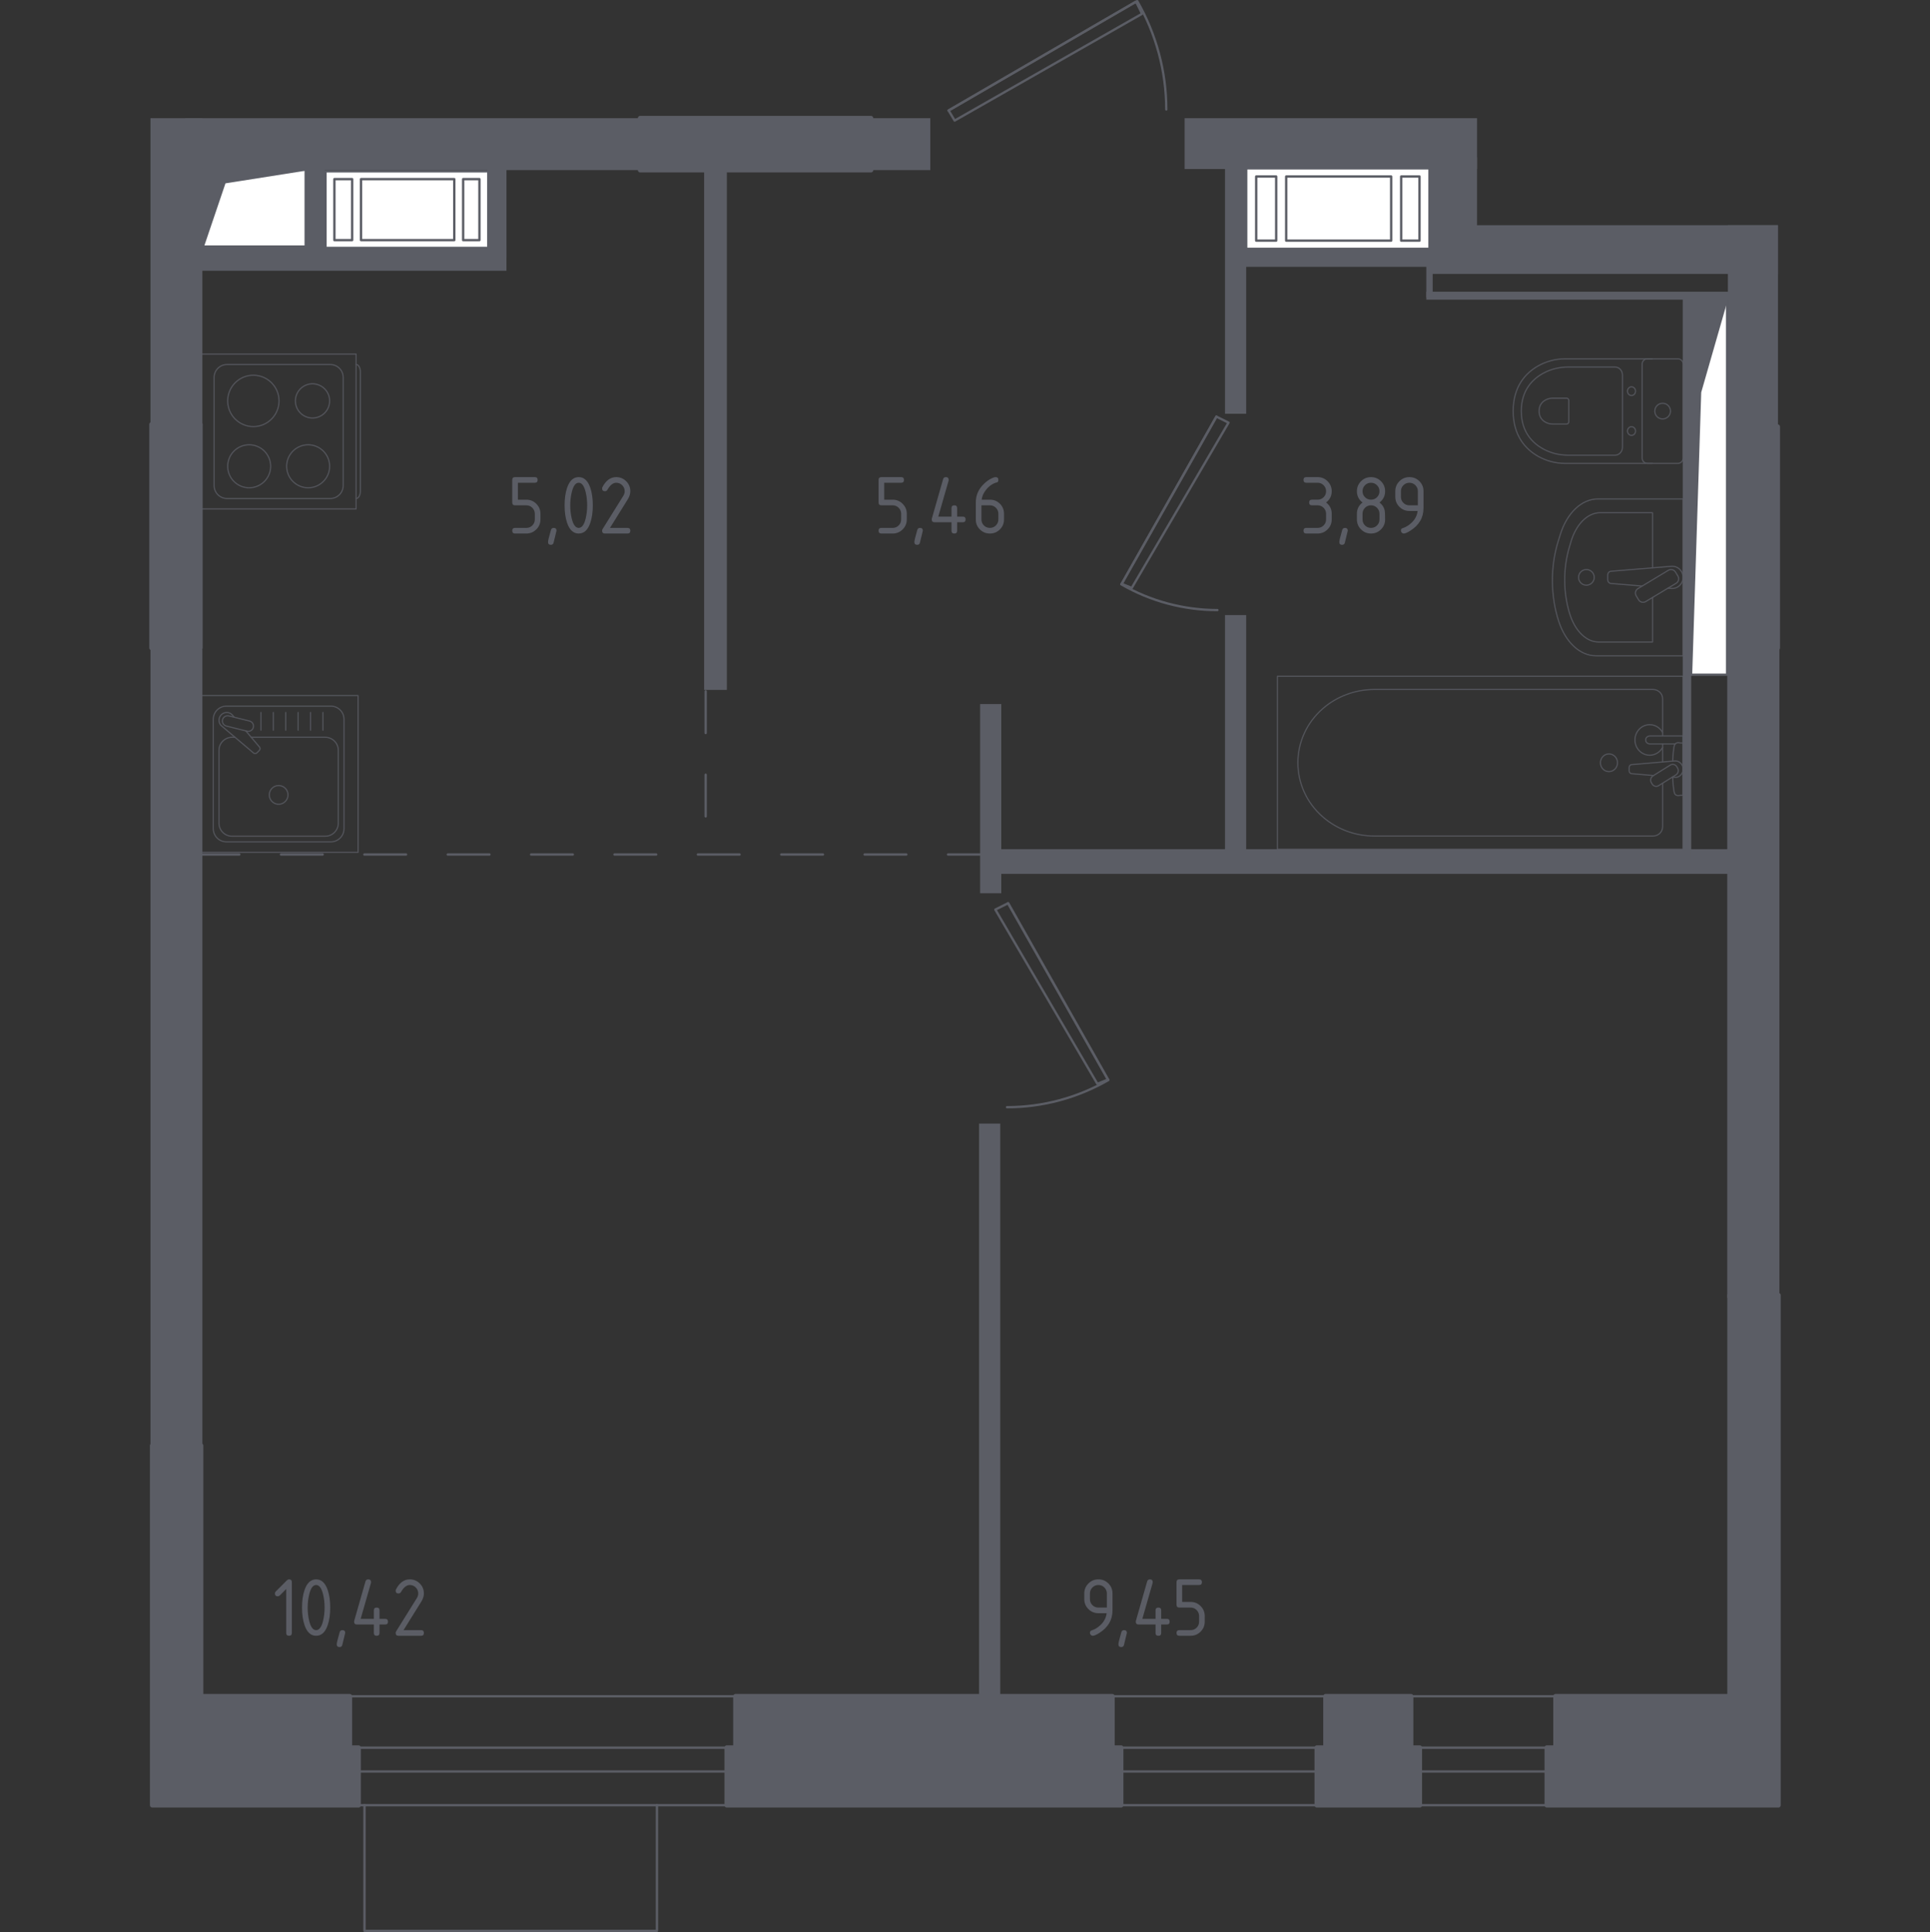 <?xml version="1.0" encoding="iso-8859-1"?>
<!-- Generator: Adobe Illustrator 26.0.1, SVG Export Plug-In . SVG Version: 6.00 Build 0)  -->
<svg version="1.1" xmlns="http://www.w3.org/2000/svg" xmlns:xlink="http://www.w3.org/1999/xlink" x="0px" y="0px"
	 viewBox="0 0 1000 1001.21" style="enable-background:new 0 0 1000 1001.21;" xml:space="preserve">
<rect x="0" y="0" width="1000" height="1001.21" fill="#333333" stroke="none"/>
<g id="&#x426;&#x432;&#x435;&#x442;_&#x43F;&#x43E;&#x43C;&#x435;&#x449;&#x435;&#x43D;&#x438;&#x439;">
</g>
<g id="_x21__x21__x21__&#x41E;&#x43A;&#x43D;&#x430;_x2C__&#x434;&#x432;&#x435;&#x440;&#x438;">
	
		<polyline style="fill:none;stroke:#5B5D65;stroke-width:1.21;stroke-linecap:round;stroke-linejoin:round;stroke-miterlimit:10;" points="
		586.409,304.674 636.535,219.042 630.269,215.909 581.188,302.585 586.409,304.674 	"/>
	
		<line style="fill:none;stroke:#5B5D65;stroke-width:1.21;stroke-linecap:round;stroke-linejoin:round;stroke-miterlimit:10;" x1="630.269" y1="215.909" x2="581.188" y2="302.585"/>
	<path style="fill:none;stroke:#5B5D65;stroke-width:1.21;stroke-linecap:round;stroke-linejoin:round;stroke-miterlimit:10;" d="
		M630.791,316.161c-17.44,0-34.67-4.606-49.812-13.367"/>
	
		<polyline style="fill:none;stroke:#5B5D65;stroke-width:1.21;stroke-linecap:round;stroke-linejoin:round;stroke-miterlimit:10;" points="
		568.581,561.666 515.726,471.372 522.332,468.069 574.086,559.464 568.581,561.666 	"/>
	
		<line style="fill:none;stroke:#5B5D65;stroke-width:1.21;stroke-linecap:round;stroke-linejoin:round;stroke-miterlimit:10;" x1="522.332" y1="468.069" x2="574.086" y2="559.464"/>
	<path style="fill:none;stroke:#5B5D65;stroke-width:1.21;stroke-linecap:round;stroke-linejoin:round;stroke-miterlimit:10;" d="
		M521.782,573.779c18.389,0,36.558-4.856,52.524-14.095"/>
	<g>
		
			<line style="fill:none;stroke:#5B5D65;stroke-width:1.21;stroke-linecap:round;stroke-linejoin:round;stroke-miterlimit:10;" x1="815.825" y1="879.054" x2="571.401" y2="879.054"/>
		
			<line style="fill:none;stroke:#5B5D65;stroke-width:1.21;stroke-linecap:round;stroke-linejoin:round;stroke-miterlimit:10;" x1="815.617" y1="935.494" x2="571.61" y2="935.494"/>
		
			<line style="fill:none;stroke:#5B5D65;stroke-width:1.21;stroke-linecap:round;stroke-linejoin:round;stroke-miterlimit:10;" x1="815.617" y1="905.684" x2="571.61" y2="905.684"/>
		
			<line style="fill:none;stroke:#5B5D65;stroke-width:1.21;stroke-linecap:round;stroke-linejoin:round;stroke-miterlimit:10;" x1="815.617" y1="918.015" x2="571.61" y2="918.015"/>
	</g>
	<g>
		
			<line style="fill:none;stroke:#5B5D65;stroke-width:1.21;stroke-linecap:round;stroke-linejoin:round;stroke-miterlimit:10;" x1="388.999" y1="879.054" x2="170.478" y2="879.054"/>
		
			<line style="fill:none;stroke:#5B5D65;stroke-width:1.21;stroke-linecap:round;stroke-linejoin:round;stroke-miterlimit:10;" x1="388.813" y1="935.494" x2="170.665" y2="935.494"/>
		
			<line style="fill:none;stroke:#5B5D65;stroke-width:1.21;stroke-linecap:round;stroke-linejoin:round;stroke-miterlimit:10;" x1="388.813" y1="905.684" x2="170.665" y2="905.684"/>
		
			<line style="fill:none;stroke:#5B5D65;stroke-width:1.21;stroke-linecap:round;stroke-linejoin:round;stroke-miterlimit:10;" x1="388.813" y1="918.015" x2="170.665" y2="918.015"/>
	</g>
	
		<polyline style="fill:none;stroke:#5B5D65;stroke-width:1.21;stroke-linecap:round;stroke-linejoin:round;stroke-miterlimit:10;" points="
		591.763,7.132 494.644,62.479 491.511,57.257 588.63,0.866 591.763,7.132 	"/>
	
		<line style="fill:none;stroke:#5B5D65;stroke-width:1.21;stroke-linecap:round;stroke-linejoin:round;stroke-miterlimit:10;" x1="491.511" y1="57.257" x2="588.63" y2="0.866"/>
	<path style="fill:none;stroke:#5B5D65;stroke-width:1.21;stroke-linecap:round;stroke-linejoin:round;stroke-miterlimit:10;" d="
		M604.293,56.735c0-19.695-5.221-39.056-15.038-56.13"/>
	
		<polyline style="fill:none;stroke:#5B5D65;stroke-width:1.21;stroke-linecap:round;stroke-linejoin:round;stroke-miterlimit:10;" points="
		340.378,935.494 340.378,1000.605 188.853,1000.605 188.853,935.494 	"/>
</g>
<g id="&#x41F;&#x435;&#x440;&#x435;&#x433;&#x43E;&#x440;&#x43E;&#x434;&#x43A;&#x438;">
	
		<rect x="175.569" y="53.463" transform="matrix(6.123234e-17 -1 1 6.123234e-17 48.485 315.882)" style="fill:#5B5D65;" width="13.23" height="160.472"/>
	
		<rect x="139.302" y="104.538" transform="matrix(6.123234e-17 -1 1 6.123234e-17 53.3 272.887)" style="fill:#5B5D65;" width="47.584" height="10.512"/>
	
		<rect x="232.255" y="103.421" transform="matrix(6.123234e-17 -1 1 6.123234e-17 149.039 365.841)" style="fill:#5B5D65;" width="50.369" height="9.96"/>
	
		<rect x="232.754" y="213.661" transform="matrix(6.123234e-17 -1 1 6.123234e-17 151.185 590.274)" style="fill:#5B5D65;" width="275.95" height="11.767"/>
	<rect x="634.716" y="85.027" style="fill:#5B5D65;" width="10.98" height="129.401"/>
	<rect x="642.402" y="128.948" style="fill:#5B5D65;" width="103.484" height="9.333"/>
	<rect x="634.716" y="318.74" style="fill:#5B5D65;" width="10.98" height="128.632"/>
	<rect x="507.825" y="364.856" style="fill:#5B5D65;" width="10.98" height="98.047"/>
	<rect x="512.773" y="440.086" style="fill:#5B5D65;" width="390.956" height="12.775"/>
	<rect x="507.283" y="582.263" style="fill:#5B5D65;" width="10.98" height="300.855"/>
	<rect x="871.886" y="152.006" style="fill:#5B5D65;" width="4.392" height="293.17"/>
	<rect x="739.027" y="151.181" style="fill:#5B5D65;" width="160.588" height="4.119"/>
	<rect x="739.027" y="137.733" style="fill:#5B5D65;" width="3.294" height="16.469"/>
	<g>
		
			<rect x="894.951" y="336.179" transform="matrix(-1 -3.702517e-11 3.702517e-11 -1 1816.922 1008.771)" style="fill:#5B5D65;" width="27.021" height="336.413"/>
		<rect x="895.285" y="116.706" style="fill:#5B5D65;" width="25.95" height="103.762"/>
		<rect x="613.785" y="61.257" style="fill:#5B5D65;" width="151.531" height="26.352"/>
		<rect x="739.505" y="116.706" style="fill:#5B5D65;" width="181.73" height="25.254"/>
		<rect x="739.505" y="81.57" style="fill:#5B5D65;" width="25.803" height="48.312"/>
	</g>
	<rect x="77.966" y="336.488" style="fill:#5B5D65;" width="26.892" height="413.283"/>
	<rect x="77.954" y="61.257" style="fill:#5B5D65;" width="26.905" height="159.211"/>
	<rect x="96.071" y="61.257" style="fill:#5B5D65;" width="238.817" height="26.901"/>
	<rect x="450.179" y="61.257" style="fill:#5B5D65;" width="31.842" height="26.901"/>
</g>
<g id="_x21__x21__x21__&#x41F;&#x443;&#x43D;&#x43A;&#x442;&#x438;&#x440;">
	
		<line style="fill:none;stroke:#5B5D65;stroke-width:1.21;stroke-linecap:round;stroke-linejoin:round;stroke-miterlimit:10;stroke-dasharray:21.601,21.601;" x1="102.385" y1="442.82" x2="508.374" y2="442.82"/>
	
		<line style="fill:none;stroke:#5B5D65;stroke-width:1.21;stroke-linecap:round;stroke-linejoin:round;stroke-miterlimit:10;stroke-dasharray:21.601,21.601;" x1="365.633" y1="358.268" x2="365.633" y2="442.937"/>
</g>
<g id="_x21__x21__x21__&#x41C;&#x435;&#x431;&#x435;&#x43B;&#x44C;">
	<g style="opacity:0.8;">
		
			<path style="fill:none;stroke:#5B5D65;stroke-width:0.605;stroke-linecap:round;stroke-linejoin:round;stroke-miterlimit:10;" d="
			M872.074,258.567h-44.137c-8.391,0-16.018,7.211-19.502,18.456l-1.094,3.512c-4.081,13.175-3.99,28.328,0.268,41.384
			c3.56,10.953,11.077,17.925,19.335,17.925h45.131V258.567z"/>
		
			<path style="fill:none;stroke:#5B5D65;stroke-width:0.605;stroke-linecap:round;stroke-linejoin:round;stroke-miterlimit:10;" d="
			M856.242,294.27v-28.564h-27.153c-6.533,0-12.468,5.945-15.182,15.215l-0.846,2.891c-3.183,10.858-3.106,23.354,0.201,34.116
			c2.776,9.027,8.63,14.776,15.048,14.776h27.932v-23.087"/>
		
			<path style="fill:none;stroke:#5B5D65;stroke-width:0.605;stroke-linecap:round;stroke-linejoin:round;stroke-miterlimit:10;" d="
			M864.247,304.8l1.81,0.149c2.882,0.239,5.61-1.936,5.978-5.104c0.024-0.21,0.038-0.425,0.038-0.64c0-0.215-0.014-0.425-0.038-0.64
			c-0.368-3.168-3.097-5.343-5.978-5.104l-31.253,2.576c-0.999,0-1.802,0.894-1.802,1.998v2.346c0,1.099,0.803,1.993,1.802,1.993
			l16.079,1.325"/>
		
			<path style="fill:none;stroke:#5B5D65;stroke-width:0.605;stroke-linecap:round;stroke-linejoin:round;stroke-miterlimit:10;" d="
			M848.997,310.823l-1.247-2.079c-0.769-1.271-0.354-2.948,0.922-3.713l15.746-9.486c1.285-0.774,2.958-0.358,3.723,0.922
			l1.252,2.074c0.769,1.271,0.354,2.949-0.922,3.718l-15.756,9.481C851.439,312.509,849.767,312.094,848.997,310.823z"/>
		
			<path style="fill:none;stroke:#5B5D65;stroke-width:0.605;stroke-linecap:round;stroke-linejoin:round;stroke-miterlimit:10;" d="
			M821.964,303.267c-2.241,0-4.057-1.821-4.057-4.062c0-2.237,1.816-4.053,4.057-4.053c2.246,0,4.062,1.816,4.062,4.053
			C826.026,301.447,824.21,303.267,821.964,303.267z"/>
	</g>
	<g style="opacity:0.8;">
		
			<line style="fill:none;stroke:#5B5D65;stroke-width:0.605;stroke-linecap:round;stroke-linejoin:round;stroke-miterlimit:10;" x1="861.45" y1="394.87" x2="861.45" y2="385.524"/>
		
			<path style="fill:none;stroke:#5B5D65;stroke-width:0.605;stroke-linecap:round;stroke-linejoin:round;stroke-miterlimit:10;" d="
			M861.45,381.382v-19.316c0-2.638-2.229-4.769-4.973-4.769H712.105c-9.85,0-19.36,3.518-26.654,9.864
			c-17.31,15.071-17.31,41.157,0,56.223c7.294,6.354,16.804,9.873,26.654,9.873h144.371c2.744,0,4.973-2.141,4.973-4.778v-22.619"/>
		
			<rect x="661.853" y="350.469" style="fill:none;stroke:#5B5D65;stroke-width:0.605;stroke-linecap:round;stroke-linejoin:round;stroke-miterlimit:10;" width="210.221" height="89.617"/>
		
			<path style="fill:none;stroke:#5B5D65;stroke-width:0.605;stroke-linecap:round;stroke-linejoin:round;stroke-miterlimit:10;" d="
			M829.229,395.274c0-2.534,1.981-4.584,4.428-4.584c2.443,0,4.428,2.05,4.428,4.584c0,2.534-1.985,4.589-4.428,4.589
			C831.21,399.863,829.229,397.808,829.229,395.274z"/>
		
			<path style="fill:none;stroke:#5B5D65;stroke-width:0.605;stroke-linecap:round;stroke-linejoin:round;stroke-miterlimit:10;" d="
			M872.072,385.524v-4.142h-6.517h-0.445h-10.3c0,0-2.12,0.077-2.12,2.069s2.12,2.073,2.12,2.073h10.3h0.445h2.405"/>
		<g>
			
				<path style="fill:none;stroke:#5B5D65;stroke-width:0.605;stroke-linecap:round;stroke-linejoin:round;stroke-miterlimit:10;" d="
				M866.468,402.732l1.298,0.111c2.059,0.172,4.009-1.432,4.275-3.78c0.018-0.158,0.026-0.312,0.026-0.474
				c0-0.158-0.009-0.316-0.026-0.474c-0.266-2.349-2.216-3.952-4.275-3.785l-22.353,1.91c-0.711,0-1.287,0.659-1.287,1.477v1.739
				c0,0.822,0.576,1.472,1.287,1.472l11.322,0.97"/>
			
				<path style="fill:none;stroke:#5B5D65;stroke-width:0.605;stroke-linecap:round;stroke-linejoin:round;stroke-miterlimit:10;" d="
				M856.01,406.263l-0.397-0.678c-0.698-1.21-0.323-2.791,0.846-3.514l8.969-5.596c1.165-0.727,2.691-0.334,3.398,0.867l0.393,0.691
				c0.702,1.197,0.318,2.782-0.842,3.509l-8.973,5.591C858.239,407.861,856.712,407.473,856.01,406.263z"/>
			
				<path style="fill:none;stroke:#5B5D65;stroke-width:0.605;stroke-linecap:round;stroke-linejoin:round;stroke-miterlimit:10;" d="
				M866.651,402.614c0.171,3.266,0.494,7.508,1.05,8.644c0.781,1.581,2.953,0.881,2.953,0.881h1.387v-27.107h-1.387
				c0,0-2.172-0.695-2.953,0.885c-0.548,1.117-0.87,5.26-1.043,8.508"/>
		</g>
		
			<path style="fill:none;stroke:#5B5D65;stroke-width:0.605;stroke-linecap:round;stroke-linejoin:round;stroke-miterlimit:10;" d="
			M861.45,379.593c-1.308-2.42-3.808-4.055-6.674-4.055c-4.223,0-7.647,3.541-7.647,7.913c0,4.372,3.424,7.912,7.647,7.912
			c2.867,0,5.367-1.635,6.674-4.055"/>
	</g>
	<g style="opacity:0.8;">
		
			<path style="fill:none;stroke:#5B5D65;stroke-width:0.605;stroke-linecap:round;stroke-linejoin:round;stroke-miterlimit:10;" d="
			M856.131,185.955l-45.123,0c-4.918,0-9.783,1.234-14.141,3.726c-6.213,3.557-12.841,10.392-12.841,23.367
			c0,12.985,6.629,19.819,12.841,23.376c4.358,2.492,9.223,3.716,14.141,3.716l45.123,0"/>
		
			<path style="fill:none;stroke:#5B5D65;stroke-width:0.605;stroke-linecap:round;stroke-linejoin:round;stroke-miterlimit:10;" d="
			M840.661,194.351c0-2.299-1.725-4.153-3.862-4.153l-24.311,0c-4.416,0-8.793,1.037-12.717,3.14
			c-5.587,3.001-11.541,8.765-11.541,19.709c0,10.939,5.955,16.703,11.541,19.704c3.924,2.107,8.301,3.14,12.717,3.14l24.311,0
			c2.136,0,3.862-1.854,3.862-4.153L840.661,194.351z"/>
		
			<path style="fill:none;stroke:#5B5D65;stroke-width:0.605;stroke-linecap:round;stroke-linejoin:round;stroke-miterlimit:10;" d="
			M812.857,207.556c0-0.679-0.507-1.224-1.133-1.224l-7.145,0c-1.3,0-2.585,0.306-3.742,0.927c-1.634,0.874-3.388,2.576-3.388,5.782
			c0,3.216,1.754,4.918,3.388,5.792c1.156,0.621,2.442,0.927,3.742,0.927l7.145,0c0.626,0,1.133-0.545,1.133-1.219L812.857,207.556z
			"/>
		
			<path style="fill:none;stroke:#5B5D65;stroke-width:0.605;stroke-linecap:round;stroke-linejoin:round;stroke-miterlimit:10;" d="
			M845.335,204.971c-1.157,0-2.089-1.009-2.089-2.261c0-1.238,0.932-2.246,2.088-2.246c1.156,0,2.098,1.008,2.098,2.246
			C847.433,203.962,846.492,204.971,845.335,204.971z"/>
		
			<path style="fill:none;stroke:#5B5D65;stroke-width:0.605;stroke-linecap:round;stroke-linejoin:round;stroke-miterlimit:10;" d="
			M845.336,225.63c-1.156,0-2.088-1.009-2.088-2.256c0-1.238,0.932-2.246,2.088-2.246c1.156,0,2.098,1.008,2.098,2.246
			C847.433,224.622,846.492,225.63,845.336,225.63z"/>
		
			<path style="fill:none;stroke:#5B5D65;stroke-width:0.605;stroke-linecap:round;stroke-linejoin:round;stroke-miterlimit:10;" d="
			M850.855,237.43l0-48.77c0-1.496,1.214-2.705,2.705-2.705l15.809,0c1.491,0,2.705,1.209,2.705,2.705l0,48.77
			c0,1.5-1.214,2.709-2.705,2.71l-15.809,0C852.069,240.139,850.855,238.93,850.855,237.43z"/>
		
			<path style="fill:none;stroke:#5B5D65;stroke-width:0.605;stroke-linecap:round;stroke-linejoin:round;stroke-miterlimit:10;" d="
			M861.469,217.11c-2.251,0-4.067-1.821-4.067-4.062s1.816-4.062,4.067-4.062c2.246,0,4.062,1.821,4.062,4.062
			C865.532,215.289,863.716,217.11,861.469,217.11z"/>
	</g>
	<g style="opacity:0.8;">
		
			<rect x="104.246" y="360.452" style="fill:none;stroke:#5B5D65;stroke-width:0.605;stroke-linecap:round;stroke-linejoin:round;stroke-miterlimit:10;" width="81.277" height="81.277"/>
		
			<path style="fill:none;stroke:#5B5D65;stroke-width:0.605;stroke-linecap:round;stroke-linejoin:round;stroke-miterlimit:10;" d="
			M178.239,372.717l0,56.757c0,3.737-3.034,6.776-6.771,6.776l-54.186,0c-3.742,0-6.771-3.039-6.771-6.776l0-56.757
			c0-3.742,3.03-6.776,6.771-6.776h54.186C175.204,365.941,178.239,368.976,178.239,372.717z"/>
		
			<path style="fill:none;stroke:#5B5D65;stroke-width:0.605;stroke-linecap:round;stroke-linejoin:round;stroke-miterlimit:10;" d="
			M130.168,382.069h38.346c3.737,0,6.771,3.035,6.771,6.776l0,37.728c0,3.742-3.034,6.776-6.771,6.776h-48.28
			c-3.742,0-6.776-3.035-6.776-6.776l0-37.728c0-3.742,3.035-6.776,6.776-6.776h1.524"/>
		
			<path style="fill:none;stroke:#5B5D65;stroke-width:0.605;stroke-linecap:round;stroke-linejoin:round;stroke-miterlimit:10;" d="
			M144.373,407.076c2.686,0,4.855,2.17,4.855,4.85c0,2.676-2.17,4.851-4.855,4.851c-2.676,0-4.85-2.174-4.85-4.85
			C139.522,409.246,141.696,407.076,144.373,407.076z"/>
		
			<path style="fill:none;stroke:#5B5D65;stroke-width:0.605;stroke-linecap:round;stroke-linejoin:round;stroke-miterlimit:10;" d="
			M121.371,371.689l-0.98-1.156c-1.29-1.52-3.689-1.797-5.414-0.425c-0.119,0.091-0.229,0.191-0.33,0.296
			c-0.11,0.1-0.205,0.215-0.301,0.334c-1.371,1.725-1.09,4.124,0.43,5.415l16.539,14.016c0.478,0.487,1.309,0.445,1.854-0.091
			l1.147-1.147c0.535-0.545,0.583-1.371,0.091-1.859l-7.046-8.315"/>
		
			<path style="fill:none;stroke:#5B5D65;stroke-width:0.605;stroke-linecap:round;stroke-linejoin:round;stroke-miterlimit:10;" d="
			M131.278,376.936L131.278,376.936c-0.354,1.453-1.835,2.342-3.283,1.978l-10.714-2.661c-1.443-0.354-2.332-1.83-1.974-3.283
			c0.358-1.439,1.835-2.327,3.288-1.969l10.705,2.652C130.752,374.017,131.636,375.488,131.278,376.936z"/>
		
			<line style="fill:none;stroke:#5B5D65;stroke-width:0.605;stroke-linecap:round;stroke-linejoin:round;stroke-miterlimit:10;" x1="167.345" y1="378.403" x2="167.345" y2="369.219"/>
		
			<line style="fill:none;stroke:#5B5D65;stroke-width:0.605;stroke-linecap:round;stroke-linejoin:round;stroke-miterlimit:10;" x1="160.917" y1="378.403" x2="160.917" y2="369.219"/>
		
			<line style="fill:none;stroke:#5B5D65;stroke-width:0.605;stroke-linecap:round;stroke-linejoin:round;stroke-miterlimit:10;" x1="154.485" y1="378.403" x2="154.485" y2="369.219"/>
		
			<line style="fill:none;stroke:#5B5D65;stroke-width:0.605;stroke-linecap:round;stroke-linejoin:round;stroke-miterlimit:10;" x1="148.057" y1="378.403" x2="148.057" y2="369.219"/>
		
			<line style="fill:none;stroke:#5B5D65;stroke-width:0.605;stroke-linecap:round;stroke-linejoin:round;stroke-miterlimit:10;" x1="141.63" y1="378.403" x2="141.63" y2="369.219"/>
		
			<line style="fill:none;stroke:#5B5D65;stroke-width:0.605;stroke-linecap:round;stroke-linejoin:round;stroke-miterlimit:10;" x1="135.202" y1="378.403" x2="135.202" y2="369.219"/>
	</g>
	<g style="opacity:0.8;">
		
			<path style="fill:none;stroke:#5B5D65;stroke-width:0.605;stroke-linecap:round;stroke-linejoin:round;stroke-miterlimit:10;" d="
			M184.551,258.333L184.551,258.333c1.194,0,2.166-1.68,2.166-3.728l0-61.974c0-2.053-0.972-3.728-2.166-3.728"/>
		
			<rect x="104.246" y="183.477" style="fill:none;stroke:#5B5D65;stroke-width:0.605;stroke-linecap:round;stroke-linejoin:round;stroke-miterlimit:10;" width="80.267" height="80.267"/>
		
			<path style="fill:none;stroke:#5B5D65;stroke-width:0.605;stroke-linecap:round;stroke-linejoin:round;stroke-miterlimit:10;" d="
			M110.936,195.589l0,56.052c0,3.695,2.997,6.692,6.687,6.692l53.513,0c3.695,0,6.687-2.997,6.687-6.692l0-56.052
			c0-3.695-2.992-6.687-6.687-6.687l-53.513,0C113.933,188.902,110.936,191.894,110.936,195.589z"/>
		
			<path style="fill:none;stroke:#5B5D65;stroke-width:0.605;stroke-linecap:round;stroke-linejoin:round;stroke-miterlimit:10;" d="
			M129.099,230.498c-6.154,0-11.133,4.988-11.133,11.138c0,6.154,4.979,11.142,11.133,11.142c6.159,0,11.138-4.988,11.138-11.142
			C140.237,235.486,135.258,230.498,129.099,230.498z"/>
		
			<path style="fill:none;stroke:#5B5D65;stroke-width:0.605;stroke-linecap:round;stroke-linejoin:round;stroke-miterlimit:10;" d="
			M131.27,194.452c-7.353,0-13.309,5.961-13.309,13.309c0,7.353,5.956,13.313,13.309,13.313c7.357,0,13.313-5.961,13.313-13.313
			C144.583,200.412,138.627,194.452,131.27,194.452z"/>
		
			<path style="fill:none;stroke:#5B5D65;stroke-width:0.605;stroke-linecap:round;stroke-linejoin:round;stroke-miterlimit:10;" d="
			M159.66,230.498c-6.154,0-11.138,4.988-11.138,11.138c0,6.154,4.984,11.142,11.138,11.142c6.154,0,11.138-4.988,11.138-11.142
			C170.798,235.486,165.814,230.498,159.66,230.498z"/>
		
			<path style="fill:none;stroke:#5B5D65;stroke-width:0.605;stroke-linecap:round;stroke-linejoin:round;stroke-miterlimit:10;" d="
			M161.927,198.893c-4.899,0-8.872,3.974-8.872,8.872c0,4.899,3.974,8.872,8.872,8.872c4.899,0,8.872-3.974,8.872-8.872
			C170.799,202.867,166.826,198.893,161.927,198.893z"/>
	</g>
</g>
<g id="&#x41D;&#x435;&#x441;&#x443;&#x449;&#x438;&#x435;">
	
		<polygon style="fill:#5B5D65;stroke:#5B5D65;stroke-width:2.419;stroke-linecap:round;stroke-linejoin:round;stroke-miterlimit:10;" points="
		731.104,905.684 731.104,879.054 686.819,879.054 686.819,905.684 682.304,905.684 682.304,935.495 735.619,935.495 
		735.619,905.684 	"/>
	
		<polygon style="fill:#5B5D65;stroke:#5B5D65;stroke-width:2.419;stroke-linecap:round;stroke-linejoin:round;stroke-miterlimit:10;" points="
		576.358,905.684 576.358,879.054 381.097,879.054 381.097,905.684 376.582,905.684 376.582,935.495 580.873,935.495 
		580.873,905.684 	"/>
	<g>
		
			<rect x="895.848" y="221.128" style="fill:#5B5D65;stroke:#5B5D65;stroke-width:2.419;stroke-linecap:round;stroke-linejoin:round;stroke-miterlimit:10;" width="25.226" height="114.631"/>
		
			<polygon style="fill:#5B5D65;stroke:#5B5D65;stroke-width:2.419;stroke-linecap:round;stroke-linejoin:round;stroke-miterlimit:10;" points="
			921.441,671.201 896.186,671.201 896.186,879.054 806,879.054 806,905.684 801.484,905.684 801.484,935.495 913.755,935.495 
			913.755,935.495 921.441,935.495 		"/>
	</g>
	<g>
		
			<polygon style="fill:#5B5D65;stroke:#5B5D65;stroke-width:2.419;stroke-linecap:round;stroke-linejoin:round;stroke-miterlimit:10;" points="
			181.248,905.684 181.248,879.054 104.152,879.054 104.152,749.16 78.897,749.16 78.897,935.495 83.29,935.495 83.29,935.495 
			185.764,935.495 185.764,905.684 		"/>
		
			<rect x="78.559" y="219.919" style="fill:#5B5D65;stroke:#5B5D65;stroke-width:2.419;stroke-linecap:round;stroke-linejoin:round;stroke-miterlimit:10;" width="25.226" height="115.84"/>
	</g>
	
		<rect x="331.701" y="61.257" style="fill:#5B5D65;stroke:#5B5D65;stroke-width:2.419;stroke-linecap:round;stroke-linejoin:round;stroke-miterlimit:10;" width="119.577" height="26.901"/>
</g>
<g id="_x21__x21__x21__&#x41B;&#x435;&#x441;&#x442;&#x43D;&#x438;&#x446;&#x44B;_x2C__&#x43B;&#x438;&#x444;&#x442;&#x44B;">
</g>
<g id="_x21__x21__x21__&#x41F;&#x43B;&#x43E;&#x449;&#x430;&#x434;&#x438;">
	<g>
		<path style="fill:#5B5D65;" d="M148.294,823.455l-3.359,3.36c-0.282,0.275-0.622,0.413-1.022,0.413
			c-0.978,0-1.466-0.487-1.466-1.462c0-0.398,0.14-0.738,0.421-1.019l5.715-5.715c0.384-0.384,0.775-0.576,1.174-0.576
			c0.975,0,1.462,0.487,1.462,1.462v26.314c0,0.975-0.487,1.462-1.462,1.462s-1.462-0.487-1.462-1.461V823.455z"/>
		<path style="fill:#5B5D65;" d="M171.108,833.076c0,3.485-0.429,6.498-1.285,9.037c-1.255,3.722-3.264,5.582-6.024,5.582
			c-2.762,0-4.77-1.853-6.025-5.56c-0.856-2.54-1.284-5.56-1.284-9.06c0-3.499,0.428-6.52,1.284-9.06
			c1.256-3.706,3.264-5.56,6.025-5.56c2.761,0,4.77,1.861,6.024,5.582C170.68,826.579,171.108,829.592,171.108,833.076z
			 M168.184,833.076c0-2.422-0.259-4.703-0.775-6.844c-0.783-3.234-1.986-4.852-3.61-4.852c-1.609,0-2.806,1.625-3.589,4.873
			c-0.531,2.186-0.797,4.46-0.797,6.822c0,2.407,0.258,4.688,0.775,6.845c0.782,3.233,1.985,4.851,3.61,4.851
			c1.624,0,2.827-1.617,3.61-4.851C167.926,837.765,168.184,835.483,168.184,833.076z"/>
		<path style="fill:#5B5D65;" d="M177.402,844.771c0.975,0,1.462,0.48,1.462,1.439c0,0.133-0.502,2.208-1.506,6.225
			c-0.178,0.738-0.65,1.107-1.418,1.107c-0.975,0-1.462-0.487-1.462-1.462c0-0.665,0.502-2.732,1.506-6.202
			C176.191,845.141,176.664,844.771,177.402,844.771z"/>
		<path style="fill:#5B5D65;" d="M183.478,840.386c0-0.162,0.015-0.295,0.044-0.398l5.848-20.467
			c0.207-0.709,0.68-1.063,1.418-1.063c0.975,0,1.462,0.489,1.462,1.466c0,0.133-0.018,0.273-0.052,0.422l-5.331,18.579h6.845
			v-4.386c0-0.975,0.487-1.462,1.462-1.462s1.462,0.487,1.462,1.462v4.386h2.924c0.975,0,1.462,0.487,1.462,1.462
			s-0.487,1.462-1.462,1.462h-2.924v4.386c0,0.975-0.487,1.462-1.462,1.462s-1.462-0.487-1.462-1.462v-4.386h-8.771
			C183.966,841.848,183.478,841.36,183.478,840.386z"/>
		<path style="fill:#5B5D65;" d="M212.322,818.457c2.022,0,3.747,0.713,5.172,2.138c1.425,1.426,2.138,3.149,2.138,5.172
			c0,1.389-0.443,2.791-1.329,4.209l-9.214,14.796h9.081c0.975,0,1.462,0.487,1.462,1.462s-0.487,1.462-1.462,1.462h-11.695
			c-0.975,0-1.462-0.487-1.462-1.462c0-0.295,0.081-0.575,0.245-0.841l10.718-17.212c0.488-0.782,0.732-1.587,0.732-2.414
			c0-1.211-0.429-2.244-1.285-3.101s-1.89-1.285-3.101-1.285c-1.654,0-3.183,1.227-4.585,3.678
			c-0.266,0.473-0.687,0.708-1.263,0.708c-0.975,0-1.462-0.487-1.462-1.462c0-0.221,0.044-0.421,0.133-0.598
			C206.962,820.207,209.354,818.457,212.322,818.457z"/>
	</g>
	<g>
		<path style="fill:#5B5D65;" d="M265.413,260.409v-11.695c0-0.975,0.487-1.462,1.462-1.462h10.233c0.975,0,1.462,0.487,1.462,1.462
			s-0.487,1.462-1.462,1.462h-8.771v8.771h4.386c2.022,0,3.747,0.717,5.172,2.148c1.425,1.433,2.138,3.153,2.138,5.161v2.924
			c0,2.023-0.717,3.747-2.148,5.172c-1.433,1.426-3.153,2.138-5.161,2.138h-5.848c-0.975,0-1.462-0.487-1.462-1.462
			s0.487-1.462,1.462-1.462h5.848c1.226,0,2.263-0.424,3.112-1.273c0.849-0.849,1.273-1.887,1.273-3.112v-2.924
			c0-1.211-0.429-2.244-1.285-3.101s-1.89-1.285-3.101-1.285h-5.848C265.9,261.871,265.413,261.384,265.413,260.409z"/>
		<path style="fill:#5B5D65;" d="M286.885,273.566c0.975,0,1.462,0.48,1.462,1.439c0,0.133-0.502,2.208-1.506,6.225
			c-0.178,0.738-0.65,1.107-1.418,1.107c-0.975,0-1.462-0.487-1.462-1.462c0-0.665,0.502-2.732,1.506-6.202
			C285.674,273.935,286.146,273.566,286.885,273.566z"/>
		<path style="fill:#5B5D65;" d="M307.157,261.871c0,3.485-0.429,6.498-1.285,9.037c-1.255,3.722-3.264,5.582-6.024,5.582
			c-2.762,0-4.77-1.853-6.025-5.56c-0.856-2.54-1.284-5.56-1.284-9.06c0-3.499,0.428-6.52,1.284-9.06
			c1.256-3.706,3.264-5.56,6.025-5.56c2.761,0,4.77,1.861,6.024,5.582C306.728,255.374,307.157,258.387,307.157,261.871z
			 M304.233,261.871c0-2.422-0.259-4.703-0.775-6.844c-0.783-3.234-1.986-4.852-3.61-4.852c-1.609,0-2.806,1.625-3.589,4.873
			c-0.531,2.186-0.797,4.46-0.797,6.822c0,2.407,0.258,4.688,0.775,6.845c0.782,3.233,1.985,4.851,3.61,4.851
			c1.624,0,2.827-1.617,3.61-4.851C303.975,266.559,304.233,264.278,304.233,261.871z"/>
		<path style="fill:#5B5D65;" d="M319.284,247.252c2.022,0,3.747,0.713,5.172,2.138c1.425,1.426,2.138,3.149,2.138,5.172
			c0,1.389-0.443,2.791-1.329,4.209l-9.214,14.796h9.081c0.975,0,1.462,0.487,1.462,1.462s-0.487,1.462-1.462,1.462h-11.695
			c-0.975,0-1.462-0.487-1.462-1.462c0-0.295,0.081-0.575,0.245-0.841l10.718-17.212c0.488-0.782,0.732-1.587,0.732-2.414
			c0-1.211-0.429-2.244-1.285-3.101s-1.89-1.285-3.101-1.285c-1.654,0-3.183,1.227-4.585,3.678
			c-0.266,0.473-0.687,0.708-1.263,0.708c-0.975,0-1.462-0.487-1.462-1.462c0-0.221,0.044-0.421,0.133-0.598
			C313.924,249.002,316.316,247.252,319.284,247.252z"/>
	</g>
	<g>
		<path style="fill:#5B5D65;" d="M455.22,260.409v-11.695c0-0.975,0.487-1.462,1.462-1.462h10.233c0.975,0,1.462,0.487,1.462,1.462
			s-0.487,1.462-1.462,1.462h-8.771v8.771h4.386c2.022,0,3.747,0.717,5.172,2.148c1.425,1.433,2.138,3.153,2.138,5.161v2.924
			c0,2.023-0.717,3.747-2.148,5.172c-1.433,1.426-3.153,2.138-5.161,2.138h-5.848c-0.975,0-1.462-0.487-1.462-1.462
			s0.487-1.462,1.462-1.462h5.848c1.226,0,2.263-0.424,3.112-1.273c0.849-0.849,1.273-1.887,1.273-3.112v-2.924
			c0-1.211-0.429-2.244-1.285-3.101s-1.89-1.285-3.101-1.285h-5.848C455.707,261.871,455.22,261.384,455.22,260.409z"/>
		<path style="fill:#5B5D65;" d="M476.691,273.566c0.975,0,1.462,0.48,1.462,1.439c0,0.133-0.502,2.208-1.506,6.225
			c-0.178,0.738-0.65,1.107-1.418,1.107c-0.975,0-1.462-0.487-1.462-1.462c0-0.665,0.502-2.732,1.506-6.202
			C475.48,273.935,475.953,273.566,476.691,273.566z"/>
		<path style="fill:#5B5D65;" d="M482.767,269.181c0-0.162,0.015-0.295,0.044-0.398l5.848-20.467
			c0.207-0.709,0.68-1.063,1.418-1.063c0.975,0,1.462,0.489,1.462,1.466c0,0.133-0.018,0.273-0.052,0.422l-5.331,18.579H493v-4.386
			c0-0.975,0.487-1.462,1.462-1.462s1.462,0.487,1.462,1.462v4.386h2.924c0.975,0,1.462,0.487,1.462,1.462s-0.487,1.462-1.462,1.462
			h-2.924v4.386c0,0.975-0.487,1.462-1.462,1.462S493,276.003,493,275.028v-4.386h-8.771
			C483.254,270.642,482.767,270.155,482.767,269.181z"/>
		<path style="fill:#5B5D65;" d="M515.828,247.252c0.975,0,1.462,0.487,1.462,1.462c0,0.724-0.244,1.145-0.731,1.263
			c-2.17,0.547-4.068,1.847-5.692,3.898c-1.284,1.625-2.03,3.315-2.237,5.072h4.275c2.067,0,3.802,0.709,5.205,2.127
			c1.402,1.417,2.104,3.145,2.104,5.183v2.924c0,2.038-0.713,3.766-2.138,5.184c-1.425,1.417-3.149,2.126-5.172,2.126
			c-2.038,0-3.766-0.705-5.184-2.115c-1.417-1.41-2.126-3.127-2.126-5.15v-8.815c0-3.308,1.1-6.209,3.3-8.705
			c1.713-1.934,3.581-3.308,5.604-4.119C515.075,247.363,515.517,247.252,515.828,247.252z M508.518,261.871v7.31
			c0,1.226,0.424,2.264,1.273,3.112c0.849,0.85,1.887,1.273,3.112,1.273c1.226,0,2.263-0.428,3.112-1.284
			c0.849-0.856,1.273-1.891,1.273-3.102v-2.924c0-1.226-0.429-2.263-1.285-3.112c-0.856-0.849-1.89-1.273-3.101-1.273H508.518z"/>
	</g>
	<g>
		<path style="fill:#5B5D65;" d="M682.701,261.871h-2.924c-0.975,0-1.462-0.487-1.462-1.462s0.487-1.462,1.462-1.462h2.924
			c1.226,0,2.263-0.424,3.112-1.273c0.849-0.849,1.273-1.886,1.273-3.112c0-1.21-0.429-2.244-1.285-3.101s-1.89-1.285-3.101-1.285
			h-5.848c-0.975,0-1.462-0.487-1.462-1.462s0.487-1.462,1.462-1.462h5.848c2.022,0,3.747,0.717,5.172,2.149
			c1.425,1.432,2.138,3.152,2.138,5.16c0,2.422-0.975,4.371-2.924,5.848c1.949,1.477,2.924,3.426,2.924,5.848v2.924
			c0,2.023-0.717,3.747-2.148,5.172c-1.433,1.426-3.153,2.138-5.161,2.138h-5.848c-0.975,0-1.462-0.487-1.462-1.462
			s0.487-1.462,1.462-1.462h5.848c1.226,0,2.263-0.424,3.112-1.273c0.849-0.849,1.273-1.887,1.273-3.112v-2.924
			c0-1.211-0.429-2.244-1.285-3.101S683.912,261.871,682.701,261.871z"/>
		<path style="fill:#5B5D65;" d="M696.863,273.566c0.975,0,1.462,0.48,1.462,1.439c0,0.133-0.502,2.208-1.506,6.225
			c-0.178,0.738-0.65,1.107-1.418,1.107c-0.975,0-1.462-0.487-1.462-1.462c0-0.665,0.502-2.732,1.506-6.202
			C695.652,273.935,696.125,273.566,696.863,273.566z"/>
		<path style="fill:#5B5D65;" d="M710.366,276.49c-2.023,0-3.747-0.712-5.172-2.138c-1.426-1.425-2.138-3.148-2.138-5.172v-2.924
			c0-2.422,0.975-4.371,2.924-5.848c-1.949-1.477-2.924-3.426-2.924-5.848c0-2.022,0.712-3.746,2.138-5.172
			c1.425-1.425,3.148-2.138,5.172-2.138c2.022,0,3.747,0.713,5.172,2.138c1.425,1.426,2.138,3.149,2.138,5.172
			c0,2.422-0.975,4.371-2.924,5.848c1.402,1.063,2.288,2.37,2.658,3.921c0.177,0.783,0.266,2.399,0.266,4.851
			c0,2.023-0.713,3.747-2.138,5.172C714.113,275.778,712.389,276.49,710.366,276.49z M710.366,258.947
			c1.226,0,2.263-0.424,3.112-1.273c0.849-0.849,1.273-1.886,1.273-3.112c0-1.21-0.429-2.244-1.285-3.101s-1.89-1.285-3.101-1.285
			c-1.226,0-2.264,0.425-3.112,1.274c-0.85,0.849-1.273,1.886-1.273,3.111c0,1.227,0.424,2.264,1.273,3.112
			C708.102,258.523,709.141,258.947,710.366,258.947z M710.366,273.566c1.226,0,2.263-0.424,3.112-1.273
			c0.849-0.849,1.273-1.887,1.273-3.112v-2.924c0-1.211-0.429-2.244-1.285-3.101s-1.89-1.285-3.101-1.285
			c-1.226,0-2.264,0.425-3.112,1.273c-0.85,0.85-1.273,1.887-1.273,3.112v2.924c0,1.226,0.424,2.264,1.273,3.112
			C708.102,273.142,709.141,273.566,710.366,273.566z"/>
		<path style="fill:#5B5D65;" d="M727.333,276.49c-0.384,0-0.724-0.147-1.019-0.443c-0.296-0.295-0.443-0.635-0.443-1.019
			c0-0.679,0.243-1.1,0.73-1.263c1.063-0.354,1.949-0.76,2.658-1.218c3.146-2.038,4.902-4.622,5.271-7.753h-4.274
			c-2.023,0-3.747-0.712-5.172-2.138c-1.426-1.425-2.138-3.148-2.138-5.172v-2.924c0-2.022,0.712-3.746,2.138-5.172
			c1.425-1.425,3.148-2.138,5.172-2.138c2.038,0,3.766,0.706,5.183,2.116c1.418,1.41,2.127,3.127,2.127,5.149v8.815
			c0,4.962-2.312,8.882-6.934,11.762C729.141,276.025,728.042,276.49,727.333,276.49z M734.642,261.871v-7.31
			c0-1.21-0.429-2.244-1.285-3.101s-1.89-1.285-3.101-1.285s-2.245,0.429-3.102,1.285s-1.284,1.891-1.284,3.101v2.924
			c0,1.227,0.424,2.264,1.273,3.112c0.849,0.85,1.887,1.273,3.112,1.273H734.642z"/>
	</g>
	<g>
		<path style="fill:#5B5D65;" d="M566.193,847.695c-0.384,0-0.724-0.147-1.019-0.443c-0.296-0.295-0.443-0.635-0.443-1.019
			c0-0.679,0.243-1.1,0.73-1.263c1.063-0.354,1.949-0.76,2.658-1.218c3.146-2.038,4.902-4.622,5.271-7.753h-4.274
			c-2.023,0-3.747-0.712-5.172-2.138c-1.426-1.425-2.138-3.148-2.138-5.172v-2.924c0-2.022,0.712-3.746,2.138-5.172
			c1.425-1.425,3.148-2.138,5.172-2.138c2.038,0,3.766,0.706,5.183,2.116c1.418,1.41,2.127,3.127,2.127,5.149v8.815
			c0,4.962-2.312,8.882-6.934,11.762C568.002,847.23,566.902,847.695,566.193,847.695z M573.503,833.076v-7.31
			c0-1.21-0.429-2.244-1.285-3.101s-1.89-1.285-3.101-1.285s-2.245,0.429-3.102,1.285s-1.284,1.891-1.284,3.101v2.924
			c0,1.227,0.424,2.264,1.273,3.112c0.849,0.85,1.887,1.273,3.112,1.273H573.503z"/>
		<path style="fill:#5B5D65;" d="M582.417,844.771c0.975,0,1.462,0.48,1.462,1.439c0,0.133-0.502,2.208-1.506,6.225
			c-0.178,0.738-0.65,1.107-1.418,1.107c-0.975,0-1.462-0.487-1.462-1.462c0-0.665,0.502-2.732,1.506-6.202
			C581.206,845.141,581.679,844.771,582.417,844.771z"/>
		<path style="fill:#5B5D65;" d="M588.493,840.386c0-0.162,0.015-0.295,0.044-0.398l5.848-20.467
			c0.207-0.709,0.68-1.063,1.418-1.063c0.975,0,1.462,0.489,1.462,1.466c0,0.133-0.018,0.273-0.052,0.422l-5.331,18.579h6.845
			v-4.386c0-0.975,0.487-1.462,1.462-1.462s1.462,0.487,1.462,1.462v4.386h2.924c0.975,0,1.462,0.487,1.462,1.462
			s-0.487,1.462-1.462,1.462h-2.924v4.386c0,0.975-0.487,1.462-1.462,1.462s-1.462-0.487-1.462-1.462v-4.386h-8.771
			C588.98,841.848,588.493,841.36,588.493,840.386z"/>
		<path style="fill:#5B5D65;" d="M609.597,831.614v-11.695c0-0.975,0.487-1.462,1.462-1.462h10.233c0.975,0,1.462,0.487,1.462,1.462
			s-0.487,1.462-1.462,1.462h-8.771v8.771h4.386c2.022,0,3.747,0.717,5.172,2.148c1.425,1.433,2.138,3.153,2.138,5.161v2.924
			c0,2.023-0.717,3.747-2.148,5.172c-1.433,1.426-3.153,2.138-5.161,2.138h-5.848c-0.975,0-1.462-0.487-1.462-1.462
			s0.487-1.462,1.462-1.462h5.848c1.226,0,2.263-0.424,3.112-1.273c0.849-0.849,1.273-1.887,1.273-3.112v-2.924
			c0-1.211-0.429-2.244-1.285-3.101s-1.89-1.285-3.101-1.285h-5.848C610.084,833.076,609.597,832.589,609.597,831.614z"/>
	</g>
</g>
<g id="&#x422;&#x430;&#x431;&#x43B;&#x438;&#x447;&#x43A;&#x438;">
</g>
<g id="_x21__x21__x21__&#x428;&#x430;&#x445;&#x442;&#x44B;">
	<g>
		
			<rect x="876.186" y="154.436" style="fill:#FFFFFF;stroke:#5B5D65;stroke-width:1.21;stroke-linecap:round;stroke-linejoin:round;stroke-miterlimit:10;" width="18.688" height="195.212"/>
		
			<polyline style="fill-rule:evenodd;clip-rule:evenodd;fill:#5B5D65;stroke:#5B5D65;stroke-width:1.21;stroke-linecap:round;stroke-linejoin:round;stroke-miterlimit:10;" points="
			876.186,349.648 880.858,203.239 894.874,154.436 876.186,154.436 876.186,349.648 		"/>
	</g>
	<g>
		
			<rect x="105.078" y="87.84" style="fill:#FFFFFF;stroke:#5B5D65;stroke-width:1.21;stroke-linecap:round;stroke-linejoin:round;stroke-miterlimit:10;" width="53.313" height="39.94"/>
		
			<polyline style="fill-rule:evenodd;clip-rule:evenodd;fill:#5B5D65;stroke:#5B5D65;stroke-width:1.21;stroke-linecap:round;stroke-linejoin:round;stroke-miterlimit:10;" points="
			105.078,127.78 116.368,94.476 158.391,87.84 105.078,87.84 105.078,127.78 		"/>
	</g>
	<g>
		
			<polyline style="fill:#FFFFFF;stroke:#5B5D65;stroke-width:1.21;stroke-linecap:round;stroke-linejoin:round;stroke-miterlimit:10;" points="
			253.013,128.475 168.656,128.475 168.656,88.787 253.013,88.787 253.013,128.475 		"/>
		
			<polyline style="fill:#FFFFFF;stroke:#5B5D65;stroke-width:1.21;stroke-linecap:round;stroke-linejoin:round;stroke-miterlimit:10;" points="
			239.976,92.823 248.412,92.823 248.412,124.439 239.976,124.439 239.976,92.823 		"/>
		
			<polyline style="fill:#FFFFFF;stroke:#5B5D65;stroke-width:1.21;stroke-linecap:round;stroke-linejoin:round;stroke-miterlimit:10;" points="
			173.257,92.823 182.46,92.823 182.46,124.439 173.257,124.439 173.257,92.823 		"/>
		
			<polyline style="fill:#FFFFFF;stroke:#5B5D65;stroke-width:1.21;stroke-linecap:round;stroke-linejoin:round;stroke-miterlimit:10;" points="
			187.061,92.823 235.375,92.823 235.375,124.439 187.061,124.439 187.061,92.823 		"/>
	</g>
	<g>
		
			<polyline style="fill:#FFFFFF;stroke:#5B5D65;stroke-width:1.21;stroke-linecap:round;stroke-linejoin:round;stroke-miterlimit:10;" points="
			740.674,128.948 645.696,128.948 645.696,87.224 740.674,87.225 740.674,128.948 		"/>
		
			<polyline style="fill:#FFFFFF;stroke:#5B5D65;stroke-width:1.21;stroke-linecap:round;stroke-linejoin:round;stroke-miterlimit:10;" points="
			725.995,91.468 735.493,91.468 735.493,124.705 725.995,124.705 725.995,91.468 		"/>
		
			<polyline style="fill:#FFFFFF;stroke:#5B5D65;stroke-width:1.21;stroke-linecap:round;stroke-linejoin:round;stroke-miterlimit:10;" points="
			650.876,91.467 661.238,91.467 661.238,124.705 650.876,124.705 650.876,91.467 		"/>
		
			<polyline style="fill:#FFFFFF;stroke:#5B5D65;stroke-width:1.21;stroke-linecap:round;stroke-linejoin:round;stroke-miterlimit:10;" points="
			666.418,91.467 720.815,91.468 720.815,124.705 666.418,124.705 666.418,91.467 		"/>
	</g>
</g>
<g id="_x21__x21__x21__&#x42D;&#x442;&#x430;&#x436;_x2C__&#x441;&#x435;&#x43A;&#x446;&#x438;&#x438;">
</g>
<g id="&#x421;&#x43B;&#x43E;&#x439;_12">
</g>
</svg>
